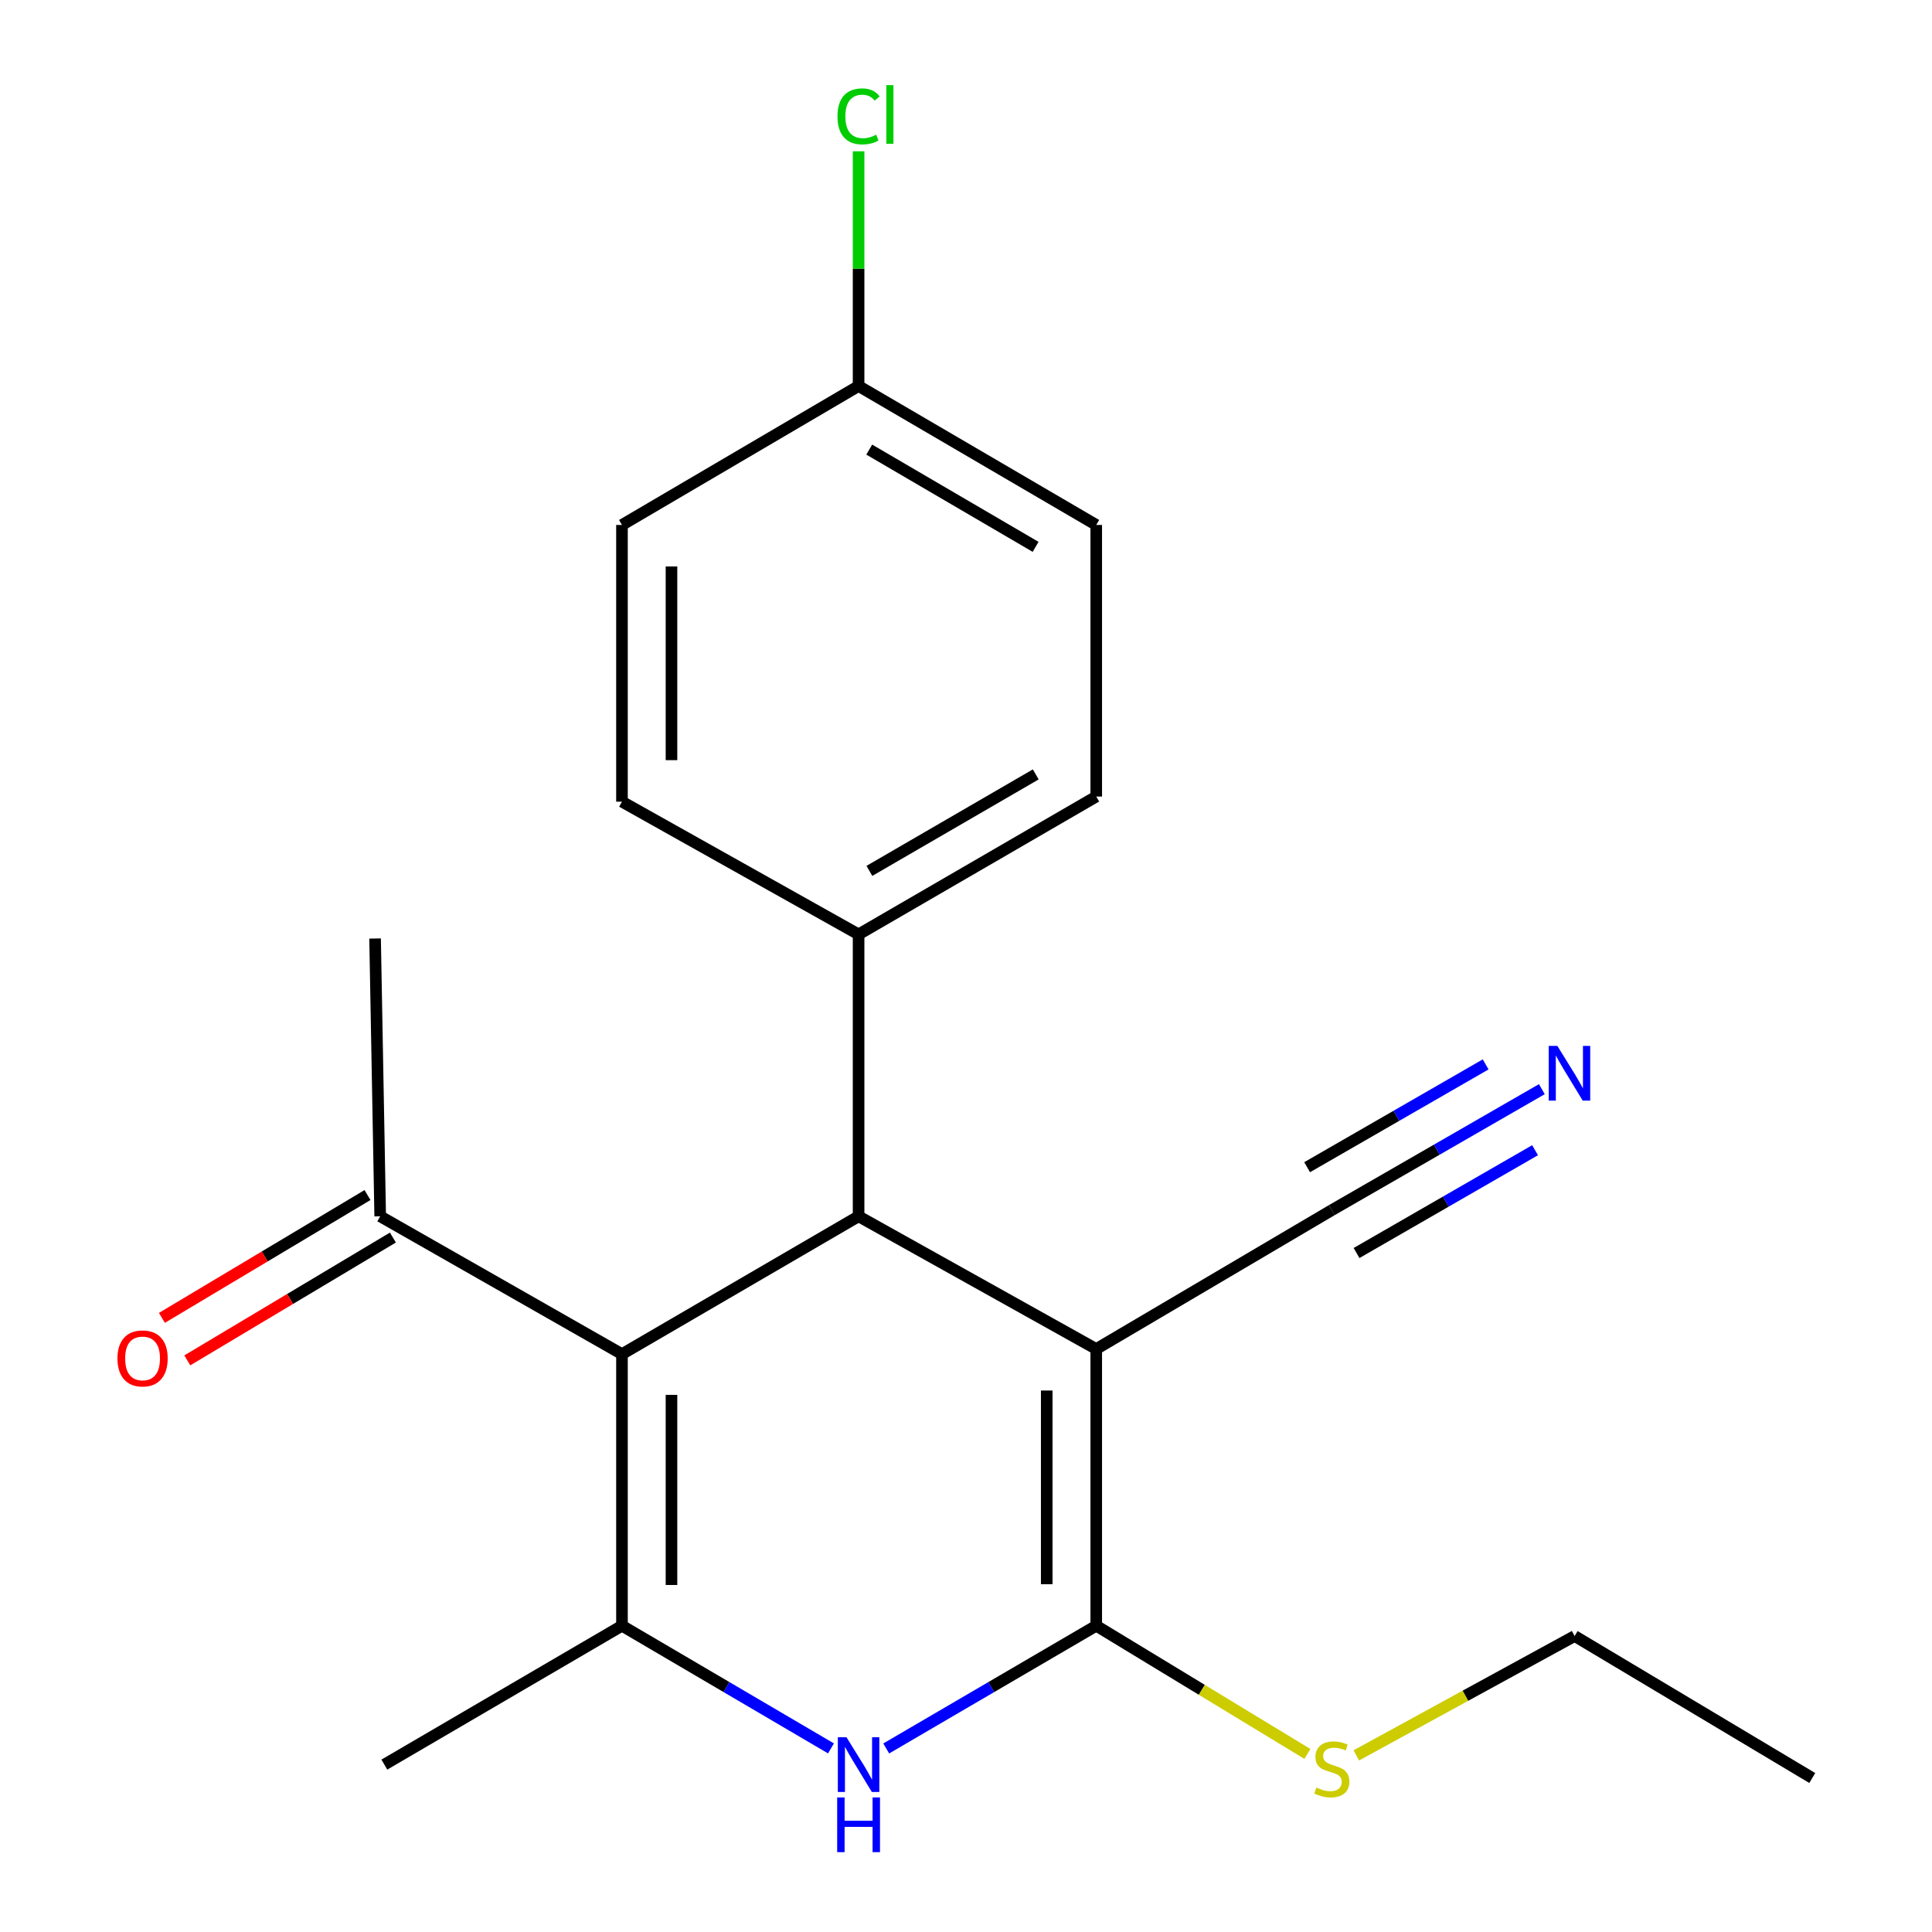 <?xml version='1.0' encoding='iso-8859-1'?>
<svg version='1.1' baseProfile='full'
              xmlns='http://www.w3.org/2000/svg'
                      xmlns:rdkit='http://www.rdkit.org/xml'
                      xmlns:xlink='http://www.w3.org/1999/xlink'
                  xml:space='preserve'
width='1000px' height='1000px' viewBox='0 0 1000 1000'>
<!-- END OF HEADER -->
<rect style='opacity:1.0;fill:#FFFFFF;stroke:none' width='1000' height='1000' x='0' y='0'> </rect>
<path class='bond-0' d='M 567.413,698.249 L 567.413,841.476' style='fill:none;fill-rule:evenodd;stroke:#000000;stroke-width:6px;stroke-linecap:butt;stroke-linejoin:miter;stroke-opacity:1' />
<path class='bond-0' d='M 541.786,719.733 L 541.786,819.992' style='fill:none;fill-rule:evenodd;stroke:#000000;stroke-width:6px;stroke-linecap:butt;stroke-linejoin:miter;stroke-opacity:1' />
<path class='bond-2' d='M 567.413,698.249 L 444.403,629.554' style='fill:none;fill-rule:evenodd;stroke:#000000;stroke-width:6px;stroke-linecap:butt;stroke-linejoin:miter;stroke-opacity:1' />
<path class='bond-5' d='M 567.413,698.249 L 689.355,626.351' style='fill:none;fill-rule:evenodd;stroke:#000000;stroke-width:6px;stroke-linecap:butt;stroke-linejoin:miter;stroke-opacity:1' />
<path class='bond-4' d='M 567.413,841.476 L 513.059,873.239' style='fill:none;fill-rule:evenodd;stroke:#000000;stroke-width:6px;stroke-linecap:butt;stroke-linejoin:miter;stroke-opacity:1' />
<path class='bond-4' d='M 513.059,873.239 L 458.705,905.002' style='fill:none;fill-rule:evenodd;stroke:#0000FF;stroke-width:6px;stroke-linecap:butt;stroke-linejoin:miter;stroke-opacity:1' />
<path class='bond-9' d='M 567.413,841.476 L 622.061,874.654' style='fill:none;fill-rule:evenodd;stroke:#000000;stroke-width:6px;stroke-linecap:butt;stroke-linejoin:miter;stroke-opacity:1' />
<path class='bond-9' d='M 622.061,874.654 L 676.709,907.832' style='fill:none;fill-rule:evenodd;stroke:#CCCC00;stroke-width:6px;stroke-linecap:butt;stroke-linejoin:miter;stroke-opacity:1' />
<path class='bond-1' d='M 321.934,700.897 L 444.403,629.554' style='fill:none;fill-rule:evenodd;stroke:#000000;stroke-width:6px;stroke-linecap:butt;stroke-linejoin:miter;stroke-opacity:1' />
<path class='bond-3' d='M 321.934,700.897 L 321.934,841.476' style='fill:none;fill-rule:evenodd;stroke:#000000;stroke-width:6px;stroke-linecap:butt;stroke-linejoin:miter;stroke-opacity:1' />
<path class='bond-3' d='M 347.561,721.984 L 347.561,820.389' style='fill:none;fill-rule:evenodd;stroke:#000000;stroke-width:6px;stroke-linecap:butt;stroke-linejoin:miter;stroke-opacity:1' />
<path class='bond-7' d='M 321.934,700.897 L 196.789,629.554' style='fill:none;fill-rule:evenodd;stroke:#000000;stroke-width:6px;stroke-linecap:butt;stroke-linejoin:miter;stroke-opacity:1' />
<path class='bond-8' d='M 444.403,629.554 L 444.403,483.636' style='fill:none;fill-rule:evenodd;stroke:#000000;stroke-width:6px;stroke-linecap:butt;stroke-linejoin:miter;stroke-opacity:1' />
<path class='bond-14' d='M 321.934,841.476 L 198.939,913.36' style='fill:none;fill-rule:evenodd;stroke:#000000;stroke-width:6px;stroke-linecap:butt;stroke-linejoin:miter;stroke-opacity:1' />
<path class='bond-21' d='M 321.934,841.476 L 376.024,873.224' style='fill:none;fill-rule:evenodd;stroke:#000000;stroke-width:6px;stroke-linecap:butt;stroke-linejoin:miter;stroke-opacity:1' />
<path class='bond-21' d='M 376.024,873.224 L 430.113,904.972' style='fill:none;fill-rule:evenodd;stroke:#0000FF;stroke-width:6px;stroke-linecap:butt;stroke-linejoin:miter;stroke-opacity:1' />
<path class='bond-6' d='M 689.355,626.351 L 743.709,595.05' style='fill:none;fill-rule:evenodd;stroke:#000000;stroke-width:6px;stroke-linecap:butt;stroke-linejoin:miter;stroke-opacity:1' />
<path class='bond-6' d='M 743.709,595.05 L 798.063,563.749' style='fill:none;fill-rule:evenodd;stroke:#0000FF;stroke-width:6px;stroke-linecap:butt;stroke-linejoin:miter;stroke-opacity:1' />
<path class='bond-6' d='M 702.144,648.559 L 748.345,621.953' style='fill:none;fill-rule:evenodd;stroke:#000000;stroke-width:6px;stroke-linecap:butt;stroke-linejoin:miter;stroke-opacity:1' />
<path class='bond-6' d='M 748.345,621.953 L 794.545,595.347' style='fill:none;fill-rule:evenodd;stroke:#0000FF;stroke-width:6px;stroke-linecap:butt;stroke-linejoin:miter;stroke-opacity:1' />
<path class='bond-6' d='M 676.566,604.143 L 722.767,577.537' style='fill:none;fill-rule:evenodd;stroke:#000000;stroke-width:6px;stroke-linecap:butt;stroke-linejoin:miter;stroke-opacity:1' />
<path class='bond-6' d='M 722.767,577.537 L 768.967,550.931' style='fill:none;fill-rule:evenodd;stroke:#0000FF;stroke-width:6px;stroke-linecap:butt;stroke-linejoin:miter;stroke-opacity:1' />
<path class='bond-10' d='M 190.217,618.554 L 137.01,650.34' style='fill:none;fill-rule:evenodd;stroke:#000000;stroke-width:6px;stroke-linecap:butt;stroke-linejoin:miter;stroke-opacity:1' />
<path class='bond-10' d='M 137.01,650.34 L 83.803,682.126' style='fill:none;fill-rule:evenodd;stroke:#FF0000;stroke-width:6px;stroke-linecap:butt;stroke-linejoin:miter;stroke-opacity:1' />
<path class='bond-10' d='M 203.36,640.554 L 150.153,672.34' style='fill:none;fill-rule:evenodd;stroke:#000000;stroke-width:6px;stroke-linecap:butt;stroke-linejoin:miter;stroke-opacity:1' />
<path class='bond-10' d='M 150.153,672.34 L 96.946,704.127' style='fill:none;fill-rule:evenodd;stroke:#FF0000;stroke-width:6px;stroke-linecap:butt;stroke-linejoin:miter;stroke-opacity:1' />
<path class='bond-18' d='M 196.789,629.554 L 194.141,485.772' style='fill:none;fill-rule:evenodd;stroke:#000000;stroke-width:6px;stroke-linecap:butt;stroke-linejoin:miter;stroke-opacity:1' />
<path class='bond-11' d='M 444.403,483.636 L 567.413,412.294' style='fill:none;fill-rule:evenodd;stroke:#000000;stroke-width:6px;stroke-linecap:butt;stroke-linejoin:miter;stroke-opacity:1' />
<path class='bond-11' d='M 449.997,450.767 L 536.104,400.827' style='fill:none;fill-rule:evenodd;stroke:#000000;stroke-width:6px;stroke-linecap:butt;stroke-linejoin:miter;stroke-opacity:1' />
<path class='bond-12' d='M 444.403,483.636 L 321.934,414.942' style='fill:none;fill-rule:evenodd;stroke:#000000;stroke-width:6px;stroke-linecap:butt;stroke-linejoin:miter;stroke-opacity:1' />
<path class='bond-19' d='M 702.016,908.588 L 758.522,877.694' style='fill:none;fill-rule:evenodd;stroke:#CCCC00;stroke-width:6px;stroke-linecap:butt;stroke-linejoin:miter;stroke-opacity:1' />
<path class='bond-19' d='M 758.522,877.694 L 815.027,846.801' style='fill:none;fill-rule:evenodd;stroke:#000000;stroke-width:6px;stroke-linecap:butt;stroke-linejoin:miter;stroke-opacity:1' />
<path class='bond-15' d='M 567.413,412.294 L 567.413,271.715' style='fill:none;fill-rule:evenodd;stroke:#000000;stroke-width:6px;stroke-linecap:butt;stroke-linejoin:miter;stroke-opacity:1' />
<path class='bond-16' d='M 321.934,414.942 L 321.934,271.715' style='fill:none;fill-rule:evenodd;stroke:#000000;stroke-width:6px;stroke-linecap:butt;stroke-linejoin:miter;stroke-opacity:1' />
<path class='bond-16' d='M 347.561,393.458 L 347.561,293.199' style='fill:none;fill-rule:evenodd;stroke:#000000;stroke-width:6px;stroke-linecap:butt;stroke-linejoin:miter;stroke-opacity:1' />
<path class='bond-13' d='M 444.403,199.802 L 321.934,271.715' style='fill:none;fill-rule:evenodd;stroke:#000000;stroke-width:6px;stroke-linecap:butt;stroke-linejoin:miter;stroke-opacity:1' />
<path class='bond-17' d='M 444.403,199.802 L 444.403,139.054' style='fill:none;fill-rule:evenodd;stroke:#000000;stroke-width:6px;stroke-linecap:butt;stroke-linejoin:miter;stroke-opacity:1' />
<path class='bond-17' d='M 444.403,139.054 L 444.403,78.306' style='fill:none;fill-rule:evenodd;stroke:#00CC00;stroke-width:6px;stroke-linecap:butt;stroke-linejoin:miter;stroke-opacity:1' />
<path class='bond-22' d='M 444.403,199.802 L 567.413,271.715' style='fill:none;fill-rule:evenodd;stroke:#000000;stroke-width:6px;stroke-linecap:butt;stroke-linejoin:miter;stroke-opacity:1' />
<path class='bond-22' d='M 449.921,232.713 L 536.028,283.052' style='fill:none;fill-rule:evenodd;stroke:#000000;stroke-width:6px;stroke-linecap:butt;stroke-linejoin:miter;stroke-opacity:1' />
<path class='bond-20' d='M 815.027,846.801 L 938.023,920.293' style='fill:none;fill-rule:evenodd;stroke:#000000;stroke-width:6px;stroke-linecap:butt;stroke-linejoin:miter;stroke-opacity:1' />
<path  class='atom-5' d='M 438.143 899.2
L 447.423 914.2
Q 448.343 915.68, 449.823 918.36
Q 451.303 921.04, 451.383 921.2
L 451.383 899.2
L 455.143 899.2
L 455.143 927.52
L 451.263 927.52
L 441.303 911.12
Q 440.143 909.2, 438.903 907
Q 437.703 904.8, 437.343 904.12
L 437.343 927.52
L 433.663 927.52
L 433.663 899.2
L 438.143 899.2
' fill='#0000FF'/>
<path  class='atom-5' d='M 433.323 930.352
L 437.163 930.352
L 437.163 942.392
L 451.643 942.392
L 451.643 930.352
L 455.483 930.352
L 455.483 958.672
L 451.643 958.672
L 451.643 945.592
L 437.163 945.592
L 437.163 958.672
L 433.323 958.672
L 433.323 930.352
' fill='#0000FF'/>
<path  class='atom-7' d='M 806.091 541.36
L 815.371 556.36
Q 816.291 557.84, 817.771 560.52
Q 819.251 563.2, 819.331 563.36
L 819.331 541.36
L 823.091 541.36
L 823.091 569.68
L 819.211 569.68
L 809.251 553.28
Q 808.091 551.36, 806.851 549.16
Q 805.651 546.96, 805.291 546.28
L 805.291 569.68
L 801.611 569.68
L 801.611 541.36
L 806.091 541.36
' fill='#0000FF'/>
<path  class='atom-10' d='M 681.355 925.23
Q 681.675 925.35, 682.995 925.91
Q 684.315 926.47, 685.755 926.83
Q 687.235 927.15, 688.675 927.15
Q 691.355 927.15, 692.915 925.87
Q 694.475 924.55, 694.475 922.27
Q 694.475 920.71, 693.675 919.75
Q 692.915 918.79, 691.715 918.27
Q 690.515 917.75, 688.515 917.15
Q 685.995 916.39, 684.475 915.67
Q 682.995 914.95, 681.915 913.43
Q 680.875 911.91, 680.875 909.35
Q 680.875 905.79, 683.275 903.59
Q 685.715 901.39, 690.515 901.39
Q 693.795 901.39, 697.515 902.95
L 696.595 906.03
Q 693.195 904.63, 690.635 904.63
Q 687.875 904.63, 686.355 905.79
Q 684.835 906.91, 684.875 908.87
Q 684.875 910.39, 685.635 911.31
Q 686.435 912.23, 687.555 912.75
Q 688.715 913.27, 690.635 913.87
Q 693.195 914.67, 694.715 915.47
Q 696.235 916.27, 697.315 917.91
Q 698.435 919.51, 698.435 922.27
Q 698.435 926.19, 695.795 928.31
Q 693.195 930.39, 688.835 930.39
Q 686.315 930.39, 684.395 929.83
Q 682.515 929.31, 680.275 928.39
L 681.355 925.23
' fill='#CCCC00'/>
<path  class='atom-11' d='M 60.793 703.113
Q 60.793 696.313, 64.153 692.513
Q 67.513 688.713, 73.793 688.713
Q 80.073 688.713, 83.433 692.513
Q 86.793 696.313, 86.793 703.113
Q 86.793 709.993, 83.393 713.913
Q 79.993 717.793, 73.793 717.793
Q 67.553 717.793, 64.153 713.913
Q 60.793 710.033, 60.793 703.113
M 73.793 714.593
Q 78.113 714.593, 80.433 711.713
Q 82.793 708.793, 82.793 703.113
Q 82.793 697.553, 80.433 694.753
Q 78.113 691.913, 73.793 691.913
Q 69.473 691.913, 67.113 694.713
Q 64.793 697.513, 64.793 703.113
Q 64.793 708.833, 67.113 711.713
Q 69.473 714.593, 73.793 714.593
' fill='#FF0000'/>
<path  class='atom-18' d='M 433.483 60.232
Q 433.483 53.192, 436.763 49.512
Q 440.083 45.792, 446.363 45.792
Q 452.203 45.792, 455.323 49.912
L 452.683 52.072
Q 450.403 49.072, 446.363 49.072
Q 442.083 49.072, 439.803 51.952
Q 437.563 54.792, 437.563 60.232
Q 437.563 65.832, 439.883 68.712
Q 442.243 71.592, 446.803 71.592
Q 449.923 71.592, 453.563 69.712
L 454.683 72.712
Q 453.203 73.672, 450.963 74.232
Q 448.723 74.792, 446.243 74.792
Q 440.083 74.792, 436.763 71.032
Q 433.483 67.272, 433.483 60.232
' fill='#00CC00'/>
<path  class='atom-18' d='M 458.763 44.072
L 462.443 44.072
L 462.443 74.432
L 458.763 74.432
L 458.763 44.072
' fill='#00CC00'/>
</svg>
